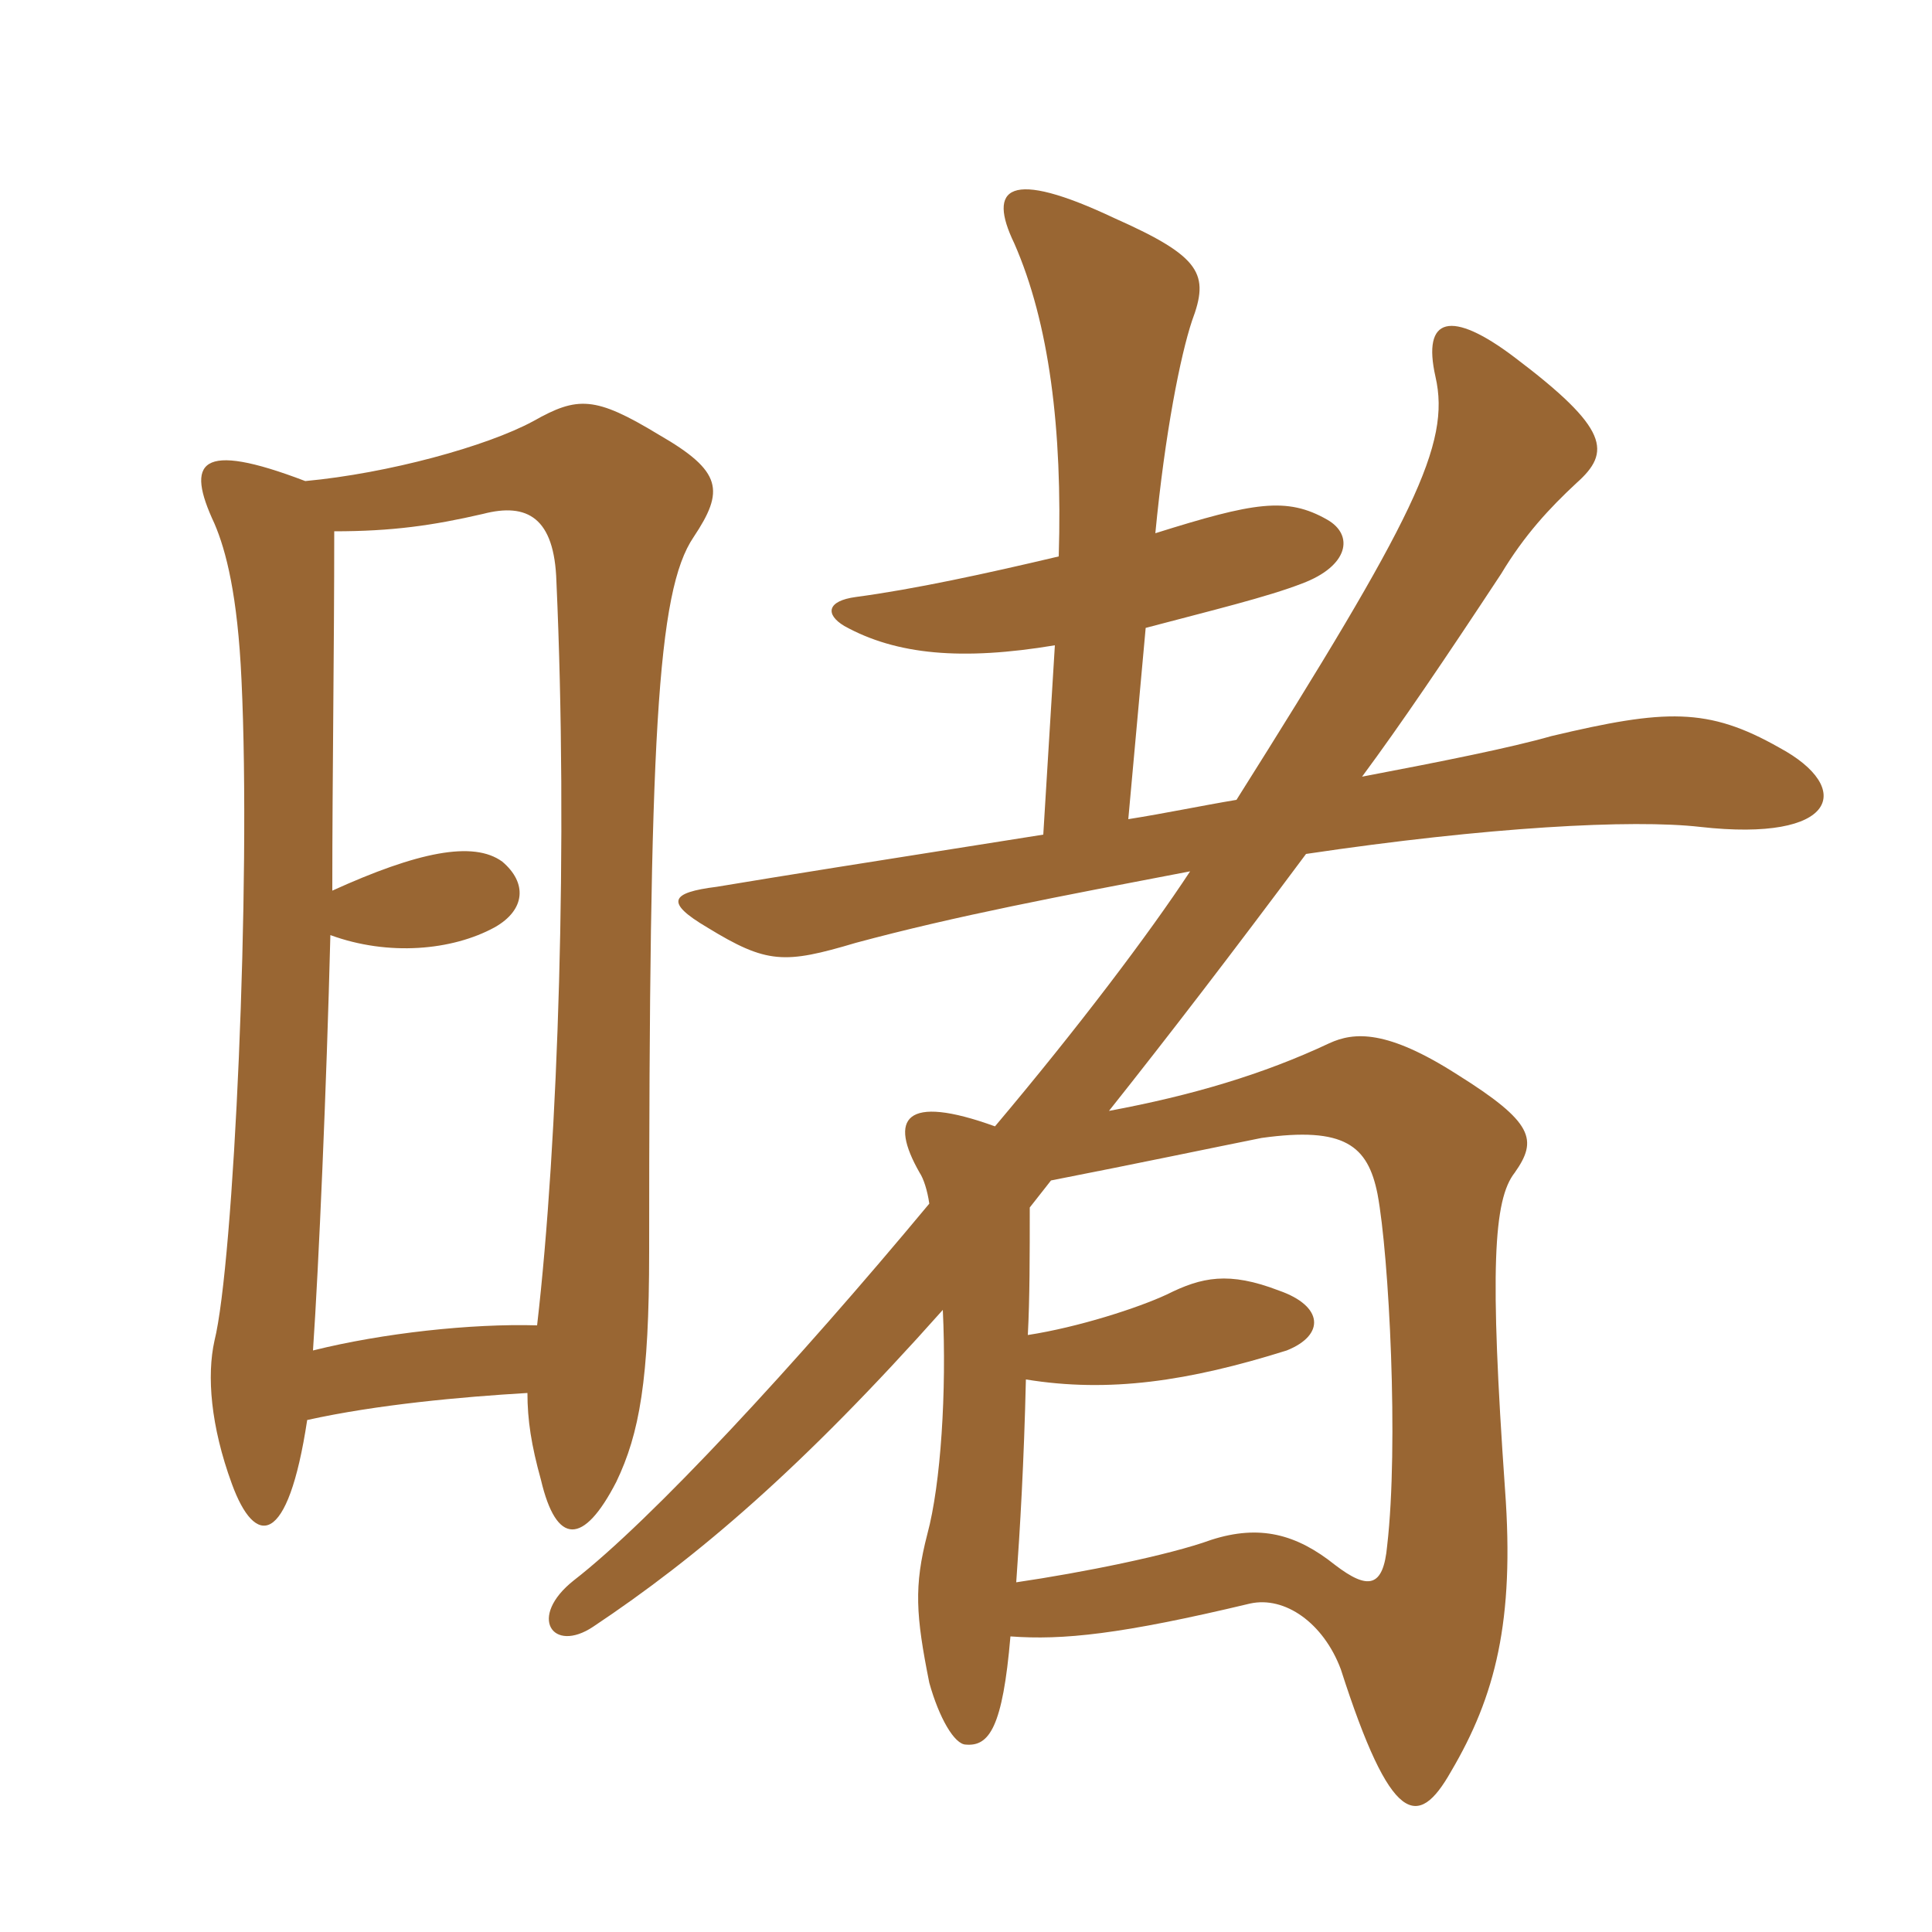 <svg xmlns="http://www.w3.org/2000/svg" xmlns:xlink="http://www.w3.org/1999/xlink" width="150" height="150"><path fill="#996633" padding="10" d="M81.60 91.65C88.50 90.30 94.20 89.10 97.95 88.35C104.40 87.45 106.20 88.95 106.95 92.70C107.85 97.50 108.60 112.20 107.70 120C107.40 123.30 106.20 123.45 103.65 121.50C100.65 119.10 97.80 118.35 94.05 119.55C90.75 120.75 84 122.10 78.90 122.85C79.20 118.65 79.50 113.55 79.65 107.10C86.10 108.15 92.25 107.25 99.90 104.85C102.90 103.65 102.75 101.40 99.30 100.20C95.40 98.70 93.30 99.15 90.60 100.50C88.35 101.55 83.70 103.05 79.80 103.65C79.95 100.80 79.95 97.50 79.95 93.75C80.55 93 81 92.40 81.60 91.65ZM87.60 63.60L88.95 48.75C94.05 47.40 98.40 46.35 101.10 45.30C104.70 43.95 105.15 41.55 103.05 40.35C99.90 38.55 97.35 39 89.70 41.40C90.45 33.60 91.65 27.60 92.55 24.90C93.90 21.30 93.30 19.95 86.55 16.95C78.30 13.05 76.65 14.55 78.75 18.90C81.45 25.05 82.50 33.30 82.20 43.20C76.50 44.55 70.95 45.75 66.45 46.35C64.20 46.65 64.05 47.70 65.55 48.60C69.60 50.85 74.70 51.30 81.90 50.10L81 64.80C66.75 67.05 61.05 67.95 55.65 68.85C52.05 69.30 51.60 70.05 54.90 72C59.55 74.85 60.90 74.85 66.45 73.20C74.25 71.10 82.20 69.60 92.40 67.65C89.25 72.45 83.70 79.80 77.25 87.45C70.20 84.90 69 86.85 71.40 91.05C71.70 91.50 72 92.40 72.15 93.45C61.80 105.90 50.55 118.05 44.55 122.70C40.95 125.55 42.90 128.40 46.05 126.30C54.15 120.90 62.25 114 73.20 101.70C73.50 108 73.05 115.20 72 119.10C70.95 123.15 71.10 125.40 72.15 130.65C72.90 133.35 74.10 135.45 75 135.45C76.80 135.60 77.85 134.10 78.45 127.05C82.50 127.35 87 126.90 97.05 124.50C99.75 123.90 102.75 126 104.10 129.60C108 141.75 110.10 142.05 112.65 137.55C116.10 131.70 117.60 125.85 116.85 115.65C115.65 98.55 115.95 93.15 117.60 91.05C119.40 88.50 119.10 87.15 113.10 83.40C107.70 79.95 105.15 80.10 103.20 81C98.10 83.40 92.55 85.05 86.10 86.25C90.75 80.40 95.70 73.95 101.40 66.30C115.50 64.20 126.75 63.60 132 64.20C142.65 65.40 144 61.20 138.15 58.05C132.60 54.90 129.30 55.05 120.45 57.15C117.30 58.05 112.05 59.10 105.75 60.30C108.75 56.25 112.20 51.15 116.55 44.55C118.35 41.55 120.30 39.45 122.40 37.50C125.10 35.10 124.95 33.30 117.60 27.75C112.65 24 110.40 24.60 111.45 29.25C112.65 34.50 109.80 40.20 96 62.10C93.30 62.55 90.45 63.15 87.60 63.60ZM41.70 102.90C36.60 102.75 29.70 103.50 24.30 104.85C24.75 98.25 25.35 84.45 25.65 72.60C30.15 74.25 35.10 73.80 38.40 72C40.80 70.65 40.95 68.55 39 66.90C36.75 65.25 32.40 66.15 25.80 69.15C25.80 60.15 25.95 50.70 25.95 41.25C30.45 41.25 33.60 40.80 37.50 39.90C40.95 39 43.05 40.20 43.20 45.15C44.10 65.25 43.35 88.65 41.70 102.90ZM23.70 37.35C15.45 34.20 14.40 35.85 16.65 40.65C17.55 42.75 18.45 46.20 18.75 52.80C19.50 68.55 18.15 98.10 16.65 104.10C16.05 106.80 16.35 110.70 18 115.20C19.80 120.15 22.35 120.15 23.85 110.25C29.25 109.05 35.85 108.45 40.95 108.15C40.95 110.25 41.25 112.20 42 114.90C43.20 120 45.30 120 47.85 115.05C49.65 111.30 50.40 107.10 50.40 97.20C50.40 57.30 51 45.90 53.85 41.70C56.25 38.10 56.10 36.60 51.15 33.75C46.20 30.75 44.85 30.75 41.40 32.70C37.80 34.65 30.15 36.75 23.70 37.35Z"/></svg>
